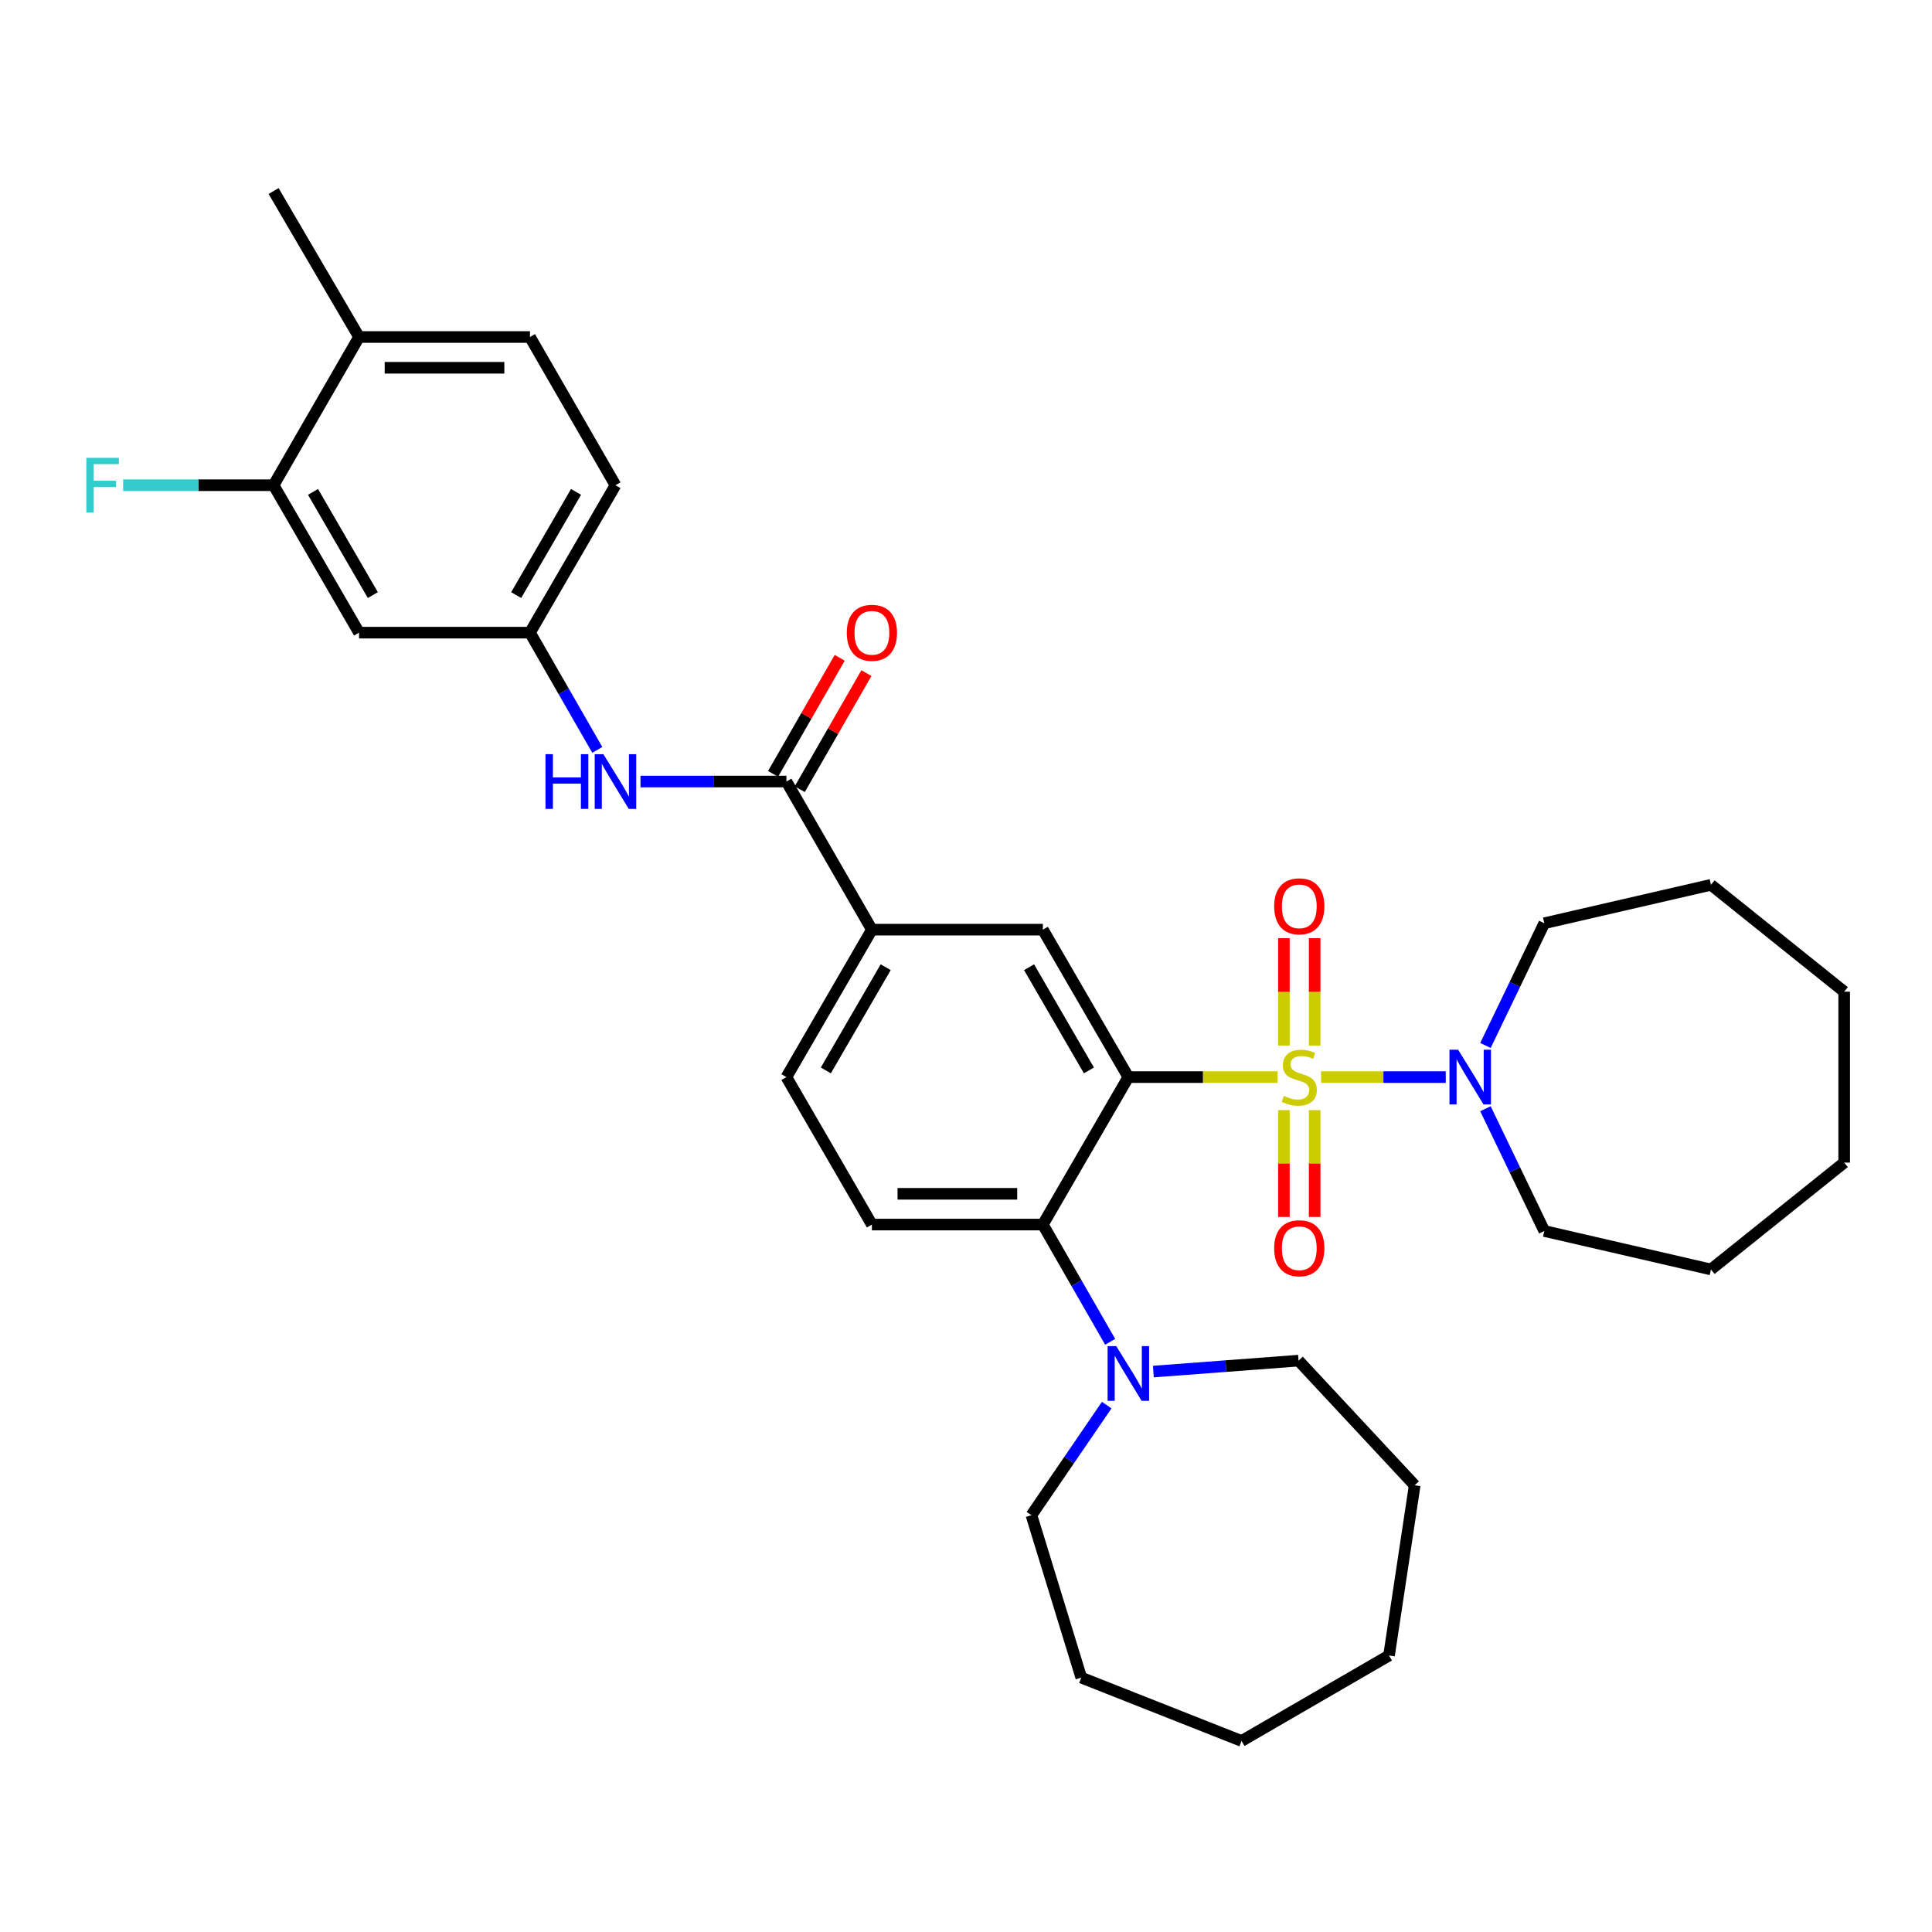 <?xml version='1.0' encoding='iso-8859-1'?>
<svg version='1.1' baseProfile='full'
              xmlns='http://www.w3.org/2000/svg'
                      xmlns:rdkit='http://www.rdkit.org/xml'
                      xmlns:xlink='http://www.w3.org/1999/xlink'
                  xml:space='preserve'
width='1000px' height='1000px' viewBox='0 0 1000 1000'>
<!-- END OF HEADER -->
<rect style='opacity:1.0;fill:#FFFFFF;stroke:none' width='1000' height='1000' x='0' y='0'> </rect>
<path class='bond-0' d='M 661.212,557.505 L 622.621,557.505' style='fill:none;fill-rule:evenodd;stroke:#CCCC00;stroke-width:6px;stroke-linecap:butt;stroke-linejoin:miter;stroke-opacity:1' />
<path class='bond-0' d='M 622.621,557.505 L 584.03,557.505' style='fill:none;fill-rule:evenodd;stroke:#000000;stroke-width:6px;stroke-linecap:butt;stroke-linejoin:miter;stroke-opacity:1' />
<path class='bond-2' d='M 683.796,557.505 L 716.056,557.505' style='fill:none;fill-rule:evenodd;stroke:#CCCC00;stroke-width:6px;stroke-linecap:butt;stroke-linejoin:miter;stroke-opacity:1' />
<path class='bond-2' d='M 716.056,557.505 L 748.316,557.505' style='fill:none;fill-rule:evenodd;stroke:#0000FF;stroke-width:6px;stroke-linecap:butt;stroke-linejoin:miter;stroke-opacity:1' />
<path class='bond-8' d='M 680.465,541.173 L 680.465,513.384' style='fill:none;fill-rule:evenodd;stroke:#CCCC00;stroke-width:6px;stroke-linecap:butt;stroke-linejoin:miter;stroke-opacity:1' />
<path class='bond-8' d='M 680.465,513.384 L 680.465,485.595' style='fill:none;fill-rule:evenodd;stroke:#FF0000;stroke-width:6px;stroke-linecap:butt;stroke-linejoin:miter;stroke-opacity:1' />
<path class='bond-8' d='M 664.543,541.173 L 664.543,513.384' style='fill:none;fill-rule:evenodd;stroke:#CCCC00;stroke-width:6px;stroke-linecap:butt;stroke-linejoin:miter;stroke-opacity:1' />
<path class='bond-8' d='M 664.543,513.384 L 664.543,485.595' style='fill:none;fill-rule:evenodd;stroke:#FF0000;stroke-width:6px;stroke-linecap:butt;stroke-linejoin:miter;stroke-opacity:1' />
<path class='bond-9' d='M 664.543,574.598 L 664.543,602.249' style='fill:none;fill-rule:evenodd;stroke:#CCCC00;stroke-width:6px;stroke-linecap:butt;stroke-linejoin:miter;stroke-opacity:1' />
<path class='bond-9' d='M 664.543,602.249 L 664.543,629.9' style='fill:none;fill-rule:evenodd;stroke:#FF0000;stroke-width:6px;stroke-linecap:butt;stroke-linejoin:miter;stroke-opacity:1' />
<path class='bond-9' d='M 680.465,574.598 L 680.465,602.249' style='fill:none;fill-rule:evenodd;stroke:#CCCC00;stroke-width:6px;stroke-linecap:butt;stroke-linejoin:miter;stroke-opacity:1' />
<path class='bond-9' d='M 680.465,602.249 L 680.465,629.9' style='fill:none;fill-rule:evenodd;stroke:#FF0000;stroke-width:6px;stroke-linecap:butt;stroke-linejoin:miter;stroke-opacity:1' />
<path class='bond-1' d='M 584.03,557.505 L 539.776,633.834' style='fill:none;fill-rule:evenodd;stroke:#000000;stroke-width:6px;stroke-linecap:butt;stroke-linejoin:miter;stroke-opacity:1' />
<path class='bond-3' d='M 584.03,557.505 L 539.776,481.194' style='fill:none;fill-rule:evenodd;stroke:#000000;stroke-width:6px;stroke-linecap:butt;stroke-linejoin:miter;stroke-opacity:1' />
<path class='bond-3' d='M 563.618,554.046 L 532.64,500.629' style='fill:none;fill-rule:evenodd;stroke:#000000;stroke-width:6px;stroke-linecap:butt;stroke-linejoin:miter;stroke-opacity:1' />
<path class='bond-5' d='M 539.776,633.834 L 557.199,664.174' style='fill:none;fill-rule:evenodd;stroke:#000000;stroke-width:6px;stroke-linecap:butt;stroke-linejoin:miter;stroke-opacity:1' />
<path class='bond-5' d='M 557.199,664.174 L 574.623,694.515' style='fill:none;fill-rule:evenodd;stroke:#0000FF;stroke-width:6px;stroke-linecap:butt;stroke-linejoin:miter;stroke-opacity:1' />
<path class='bond-10' d='M 539.776,633.834 L 451.293,633.834' style='fill:none;fill-rule:evenodd;stroke:#000000;stroke-width:6px;stroke-linecap:butt;stroke-linejoin:miter;stroke-opacity:1' />
<path class='bond-10' d='M 526.503,617.912 L 464.565,617.912' style='fill:none;fill-rule:evenodd;stroke:#000000;stroke-width:6px;stroke-linecap:butt;stroke-linejoin:miter;stroke-opacity:1' />
<path class='bond-20' d='M 768.867,573.875 L 784.099,605.518' style='fill:none;fill-rule:evenodd;stroke:#0000FF;stroke-width:6px;stroke-linecap:butt;stroke-linejoin:miter;stroke-opacity:1' />
<path class='bond-20' d='M 784.099,605.518 L 799.332,637.16' style='fill:none;fill-rule:evenodd;stroke:#000000;stroke-width:6px;stroke-linecap:butt;stroke-linejoin:miter;stroke-opacity:1' />
<path class='bond-21' d='M 768.868,541.136 L 784.1,509.502' style='fill:none;fill-rule:evenodd;stroke:#0000FF;stroke-width:6px;stroke-linecap:butt;stroke-linejoin:miter;stroke-opacity:1' />
<path class='bond-21' d='M 784.1,509.502 L 799.332,477.868' style='fill:none;fill-rule:evenodd;stroke:#000000;stroke-width:6px;stroke-linecap:butt;stroke-linejoin:miter;stroke-opacity:1' />
<path class='bond-6' d='M 539.776,481.194 L 451.293,481.194' style='fill:none;fill-rule:evenodd;stroke:#000000;stroke-width:6px;stroke-linecap:butt;stroke-linejoin:miter;stroke-opacity:1' />
<path class='bond-4' d='M 407.047,404.521 L 451.293,481.194' style='fill:none;fill-rule:evenodd;stroke:#000000;stroke-width:6px;stroke-linecap:butt;stroke-linejoin:miter;stroke-opacity:1' />
<path class='bond-7' d='M 407.047,404.521 L 369.282,404.521' style='fill:none;fill-rule:evenodd;stroke:#000000;stroke-width:6px;stroke-linecap:butt;stroke-linejoin:miter;stroke-opacity:1' />
<path class='bond-7' d='M 369.282,404.521 L 331.517,404.521' style='fill:none;fill-rule:evenodd;stroke:#0000FF;stroke-width:6px;stroke-linecap:butt;stroke-linejoin:miter;stroke-opacity:1' />
<path class='bond-14' d='M 413.951,408.485 L 431.199,378.444' style='fill:none;fill-rule:evenodd;stroke:#000000;stroke-width:6px;stroke-linecap:butt;stroke-linejoin:miter;stroke-opacity:1' />
<path class='bond-14' d='M 431.199,378.444 L 448.447,348.403' style='fill:none;fill-rule:evenodd;stroke:#FF0000;stroke-width:6px;stroke-linecap:butt;stroke-linejoin:miter;stroke-opacity:1' />
<path class='bond-14' d='M 400.143,400.557 L 417.391,370.516' style='fill:none;fill-rule:evenodd;stroke:#000000;stroke-width:6px;stroke-linecap:butt;stroke-linejoin:miter;stroke-opacity:1' />
<path class='bond-14' d='M 417.391,370.516 L 434.639,340.475' style='fill:none;fill-rule:evenodd;stroke:#FF0000;stroke-width:6px;stroke-linecap:butt;stroke-linejoin:miter;stroke-opacity:1' />
<path class='bond-22' d='M 596.979,709.922 L 634.551,707.092' style='fill:none;fill-rule:evenodd;stroke:#0000FF;stroke-width:6px;stroke-linecap:butt;stroke-linejoin:miter;stroke-opacity:1' />
<path class='bond-22' d='M 634.551,707.092 L 672.123,704.262' style='fill:none;fill-rule:evenodd;stroke:#000000;stroke-width:6px;stroke-linecap:butt;stroke-linejoin:miter;stroke-opacity:1' />
<path class='bond-23' d='M 572.829,727.279 L 553.348,755.77' style='fill:none;fill-rule:evenodd;stroke:#0000FF;stroke-width:6px;stroke-linecap:butt;stroke-linejoin:miter;stroke-opacity:1' />
<path class='bond-23' d='M 553.348,755.77 L 533.867,784.262' style='fill:none;fill-rule:evenodd;stroke:#000000;stroke-width:6px;stroke-linecap:butt;stroke-linejoin:miter;stroke-opacity:1' />
<path class='bond-15' d='M 451.293,481.194 L 407.047,557.505' style='fill:none;fill-rule:evenodd;stroke:#000000;stroke-width:6px;stroke-linecap:butt;stroke-linejoin:miter;stroke-opacity:1' />
<path class='bond-15' d='M 458.43,500.627 L 427.458,554.045' style='fill:none;fill-rule:evenodd;stroke:#000000;stroke-width:6px;stroke-linecap:butt;stroke-linejoin:miter;stroke-opacity:1' />
<path class='bond-13' d='M 309.157,388.139 L 291.734,357.798' style='fill:none;fill-rule:evenodd;stroke:#0000FF;stroke-width:6px;stroke-linecap:butt;stroke-linejoin:miter;stroke-opacity:1' />
<path class='bond-13' d='M 291.734,357.798 L 274.31,327.458' style='fill:none;fill-rule:evenodd;stroke:#000000;stroke-width:6px;stroke-linecap:butt;stroke-linejoin:miter;stroke-opacity:1' />
<path class='bond-34' d='M 451.293,633.834 L 407.047,557.505' style='fill:none;fill-rule:evenodd;stroke:#000000;stroke-width:6px;stroke-linecap:butt;stroke-linejoin:miter;stroke-opacity:1' />
<path class='bond-11' d='M 141.609,251.147 L 185.846,327.458' style='fill:none;fill-rule:evenodd;stroke:#000000;stroke-width:6px;stroke-linecap:butt;stroke-linejoin:miter;stroke-opacity:1' />
<path class='bond-11' d='M 162.019,254.608 L 192.985,308.026' style='fill:none;fill-rule:evenodd;stroke:#000000;stroke-width:6px;stroke-linecap:butt;stroke-linejoin:miter;stroke-opacity:1' />
<path class='bond-18' d='M 141.609,251.147 L 102.675,251.147' style='fill:none;fill-rule:evenodd;stroke:#000000;stroke-width:6px;stroke-linecap:butt;stroke-linejoin:miter;stroke-opacity:1' />
<path class='bond-18' d='M 102.675,251.147 L 63.741,251.147' style='fill:none;fill-rule:evenodd;stroke:#33CCCC;stroke-width:6px;stroke-linecap:butt;stroke-linejoin:miter;stroke-opacity:1' />
<path class='bond-36' d='M 141.609,251.147 L 185.846,174.438' style='fill:none;fill-rule:evenodd;stroke:#000000;stroke-width:6px;stroke-linecap:butt;stroke-linejoin:miter;stroke-opacity:1' />
<path class='bond-12' d='M 185.846,327.458 L 274.31,327.458' style='fill:none;fill-rule:evenodd;stroke:#000000;stroke-width:6px;stroke-linecap:butt;stroke-linejoin:miter;stroke-opacity:1' />
<path class='bond-19' d='M 274.31,327.458 L 318.565,251.147' style='fill:none;fill-rule:evenodd;stroke:#000000;stroke-width:6px;stroke-linecap:butt;stroke-linejoin:miter;stroke-opacity:1' />
<path class='bond-19' d='M 267.175,308.024 L 298.153,254.606' style='fill:none;fill-rule:evenodd;stroke:#000000;stroke-width:6px;stroke-linecap:butt;stroke-linejoin:miter;stroke-opacity:1' />
<path class='bond-16' d='M 185.846,174.438 L 274.31,174.438' style='fill:none;fill-rule:evenodd;stroke:#000000;stroke-width:6px;stroke-linecap:butt;stroke-linejoin:miter;stroke-opacity:1' />
<path class='bond-16' d='M 199.115,190.36 L 261.041,190.36' style='fill:none;fill-rule:evenodd;stroke:#000000;stroke-width:6px;stroke-linecap:butt;stroke-linejoin:miter;stroke-opacity:1' />
<path class='bond-24' d='M 185.846,174.438 L 141.609,98.879' style='fill:none;fill-rule:evenodd;stroke:#000000;stroke-width:6px;stroke-linecap:butt;stroke-linejoin:miter;stroke-opacity:1' />
<path class='bond-17' d='M 274.31,174.438 L 318.565,251.147' style='fill:none;fill-rule:evenodd;stroke:#000000;stroke-width:6px;stroke-linecap:butt;stroke-linejoin:miter;stroke-opacity:1' />
<path class='bond-26' d='M 799.332,637.16 L 885.594,657.071' style='fill:none;fill-rule:evenodd;stroke:#000000;stroke-width:6px;stroke-linecap:butt;stroke-linejoin:miter;stroke-opacity:1' />
<path class='bond-27' d='M 799.332,477.868 L 885.594,457.983' style='fill:none;fill-rule:evenodd;stroke:#000000;stroke-width:6px;stroke-linecap:butt;stroke-linejoin:miter;stroke-opacity:1' />
<path class='bond-25' d='M 672.123,704.262 L 732.238,768.782' style='fill:none;fill-rule:evenodd;stroke:#000000;stroke-width:6px;stroke-linecap:butt;stroke-linejoin:miter;stroke-opacity:1' />
<path class='bond-28' d='M 533.867,784.262 L 559.669,868.331' style='fill:none;fill-rule:evenodd;stroke:#000000;stroke-width:6px;stroke-linecap:butt;stroke-linejoin:miter;stroke-opacity:1' />
<path class='bond-32' d='M 732.238,768.782 L 718.961,856.884' style='fill:none;fill-rule:evenodd;stroke:#000000;stroke-width:6px;stroke-linecap:butt;stroke-linejoin:miter;stroke-opacity:1' />
<path class='bond-30' d='M 885.594,657.071 L 954.545,601.76' style='fill:none;fill-rule:evenodd;stroke:#000000;stroke-width:6px;stroke-linecap:butt;stroke-linejoin:miter;stroke-opacity:1' />
<path class='bond-29' d='M 885.594,457.983 L 954.545,513.286' style='fill:none;fill-rule:evenodd;stroke:#000000;stroke-width:6px;stroke-linecap:butt;stroke-linejoin:miter;stroke-opacity:1' />
<path class='bond-31' d='M 559.669,868.331 L 642.632,901.121' style='fill:none;fill-rule:evenodd;stroke:#000000;stroke-width:6px;stroke-linecap:butt;stroke-linejoin:miter;stroke-opacity:1' />
<path class='bond-33' d='M 954.545,513.286 L 954.545,601.76' style='fill:none;fill-rule:evenodd;stroke:#000000;stroke-width:6px;stroke-linecap:butt;stroke-linejoin:miter;stroke-opacity:1' />
<path class='bond-35' d='M 642.632,901.121 L 718.961,856.884' style='fill:none;fill-rule:evenodd;stroke:#000000;stroke-width:6px;stroke-linecap:butt;stroke-linejoin:miter;stroke-opacity:1' />
<path  class='atom-0' d='M 664.504 567.225
Q 664.824 567.345, 666.144 567.905
Q 667.464 568.465, 668.904 568.825
Q 670.384 569.145, 671.824 569.145
Q 674.504 569.145, 676.064 567.865
Q 677.624 566.545, 677.624 564.265
Q 677.624 562.705, 676.824 561.745
Q 676.064 560.785, 674.864 560.265
Q 673.664 559.745, 671.664 559.145
Q 669.144 558.385, 667.624 557.665
Q 666.144 556.945, 665.064 555.425
Q 664.024 553.905, 664.024 551.345
Q 664.024 547.785, 666.424 545.585
Q 668.864 543.385, 673.664 543.385
Q 676.944 543.385, 680.664 544.945
L 679.744 548.025
Q 676.344 546.625, 673.784 546.625
Q 671.024 546.625, 669.504 547.785
Q 667.984 548.905, 668.024 550.865
Q 668.024 552.385, 668.784 553.305
Q 669.584 554.225, 670.704 554.745
Q 671.864 555.265, 673.784 555.865
Q 676.344 556.665, 677.864 557.465
Q 679.384 558.265, 680.464 559.905
Q 681.584 561.505, 681.584 564.265
Q 681.584 568.185, 678.944 570.305
Q 676.344 572.385, 671.984 572.385
Q 669.464 572.385, 667.544 571.825
Q 665.664 571.305, 663.424 570.385
L 664.504 567.225
' fill='#CCCC00'/>
<path  class='atom-3' d='M 754.726 543.345
L 764.006 558.345
Q 764.926 559.825, 766.406 562.505
Q 767.886 565.185, 767.966 565.345
L 767.966 543.345
L 771.726 543.345
L 771.726 571.665
L 767.846 571.665
L 757.886 555.265
Q 756.726 553.345, 755.486 551.145
Q 754.286 548.945, 753.926 548.265
L 753.926 571.665
L 750.246 571.665
L 750.246 543.345
L 754.726 543.345
' fill='#0000FF'/>
<path  class='atom-6' d='M 577.77 696.737
L 587.05 711.737
Q 587.97 713.217, 589.45 715.897
Q 590.93 718.577, 591.01 718.737
L 591.01 696.737
L 594.77 696.737
L 594.77 725.057
L 590.89 725.057
L 580.93 708.657
Q 579.77 706.737, 578.53 704.537
Q 577.33 702.337, 576.97 701.657
L 576.97 725.057
L 573.29 725.057
L 573.29 696.737
L 577.77 696.737
' fill='#0000FF'/>
<path  class='atom-8' d='M 282.345 390.361
L 286.185 390.361
L 286.185 402.401
L 300.665 402.401
L 300.665 390.361
L 304.505 390.361
L 304.505 418.681
L 300.665 418.681
L 300.665 405.601
L 286.185 405.601
L 286.185 418.681
L 282.345 418.681
L 282.345 390.361
' fill='#0000FF'/>
<path  class='atom-8' d='M 312.305 390.361
L 321.585 405.361
Q 322.505 406.841, 323.985 409.521
Q 325.465 412.201, 325.545 412.361
L 325.545 390.361
L 329.305 390.361
L 329.305 418.681
L 325.425 418.681
L 315.465 402.281
Q 314.305 400.361, 313.065 398.161
Q 311.865 395.961, 311.505 395.281
L 311.505 418.681
L 307.825 418.681
L 307.825 390.361
L 312.305 390.361
' fill='#0000FF'/>
<path  class='atom-9' d='M 659.504 469.112
Q 659.504 462.312, 662.864 458.512
Q 666.224 454.712, 672.504 454.712
Q 678.784 454.712, 682.144 458.512
Q 685.504 462.312, 685.504 469.112
Q 685.504 475.992, 682.104 479.912
Q 678.704 483.792, 672.504 483.792
Q 666.264 483.792, 662.864 479.912
Q 659.504 476.032, 659.504 469.112
M 672.504 480.592
Q 676.824 480.592, 679.144 477.712
Q 681.504 474.792, 681.504 469.112
Q 681.504 463.552, 679.144 460.752
Q 676.824 457.912, 672.504 457.912
Q 668.184 457.912, 665.824 460.712
Q 663.504 463.512, 663.504 469.112
Q 663.504 474.832, 665.824 477.712
Q 668.184 480.592, 672.504 480.592
' fill='#FF0000'/>
<path  class='atom-10' d='M 659.504 646.085
Q 659.504 639.285, 662.864 635.485
Q 666.224 631.685, 672.504 631.685
Q 678.784 631.685, 682.144 635.485
Q 685.504 639.285, 685.504 646.085
Q 685.504 652.965, 682.104 656.885
Q 678.704 660.765, 672.504 660.765
Q 666.264 660.765, 662.864 656.885
Q 659.504 653.005, 659.504 646.085
M 672.504 657.565
Q 676.824 657.565, 679.144 654.685
Q 681.504 651.765, 681.504 646.085
Q 681.504 640.525, 679.144 637.725
Q 676.824 634.885, 672.504 634.885
Q 668.184 634.885, 665.824 637.685
Q 663.504 640.485, 663.504 646.085
Q 663.504 651.805, 665.824 654.685
Q 668.184 657.565, 672.504 657.565
' fill='#FF0000'/>
<path  class='atom-15' d='M 438.293 327.538
Q 438.293 320.738, 441.653 316.938
Q 445.013 313.138, 451.293 313.138
Q 457.573 313.138, 460.933 316.938
Q 464.293 320.738, 464.293 327.538
Q 464.293 334.418, 460.893 338.338
Q 457.493 342.218, 451.293 342.218
Q 445.053 342.218, 441.653 338.338
Q 438.293 334.458, 438.293 327.538
M 451.293 339.018
Q 455.613 339.018, 457.933 336.138
Q 460.293 333.218, 460.293 327.538
Q 460.293 321.978, 457.933 319.178
Q 455.613 316.338, 451.293 316.338
Q 446.973 316.338, 444.613 319.138
Q 442.293 321.938, 442.293 327.538
Q 442.293 333.258, 444.613 336.138
Q 446.973 339.018, 451.293 339.018
' fill='#FF0000'/>
<path  class='atom-19' d='M 44.689 236.987
L 61.529 236.987
L 61.529 240.227
L 48.489 240.227
L 48.489 248.827
L 60.089 248.827
L 60.089 252.107
L 48.489 252.107
L 48.489 265.307
L 44.689 265.307
L 44.689 236.987
' fill='#33CCCC'/>
</svg>
